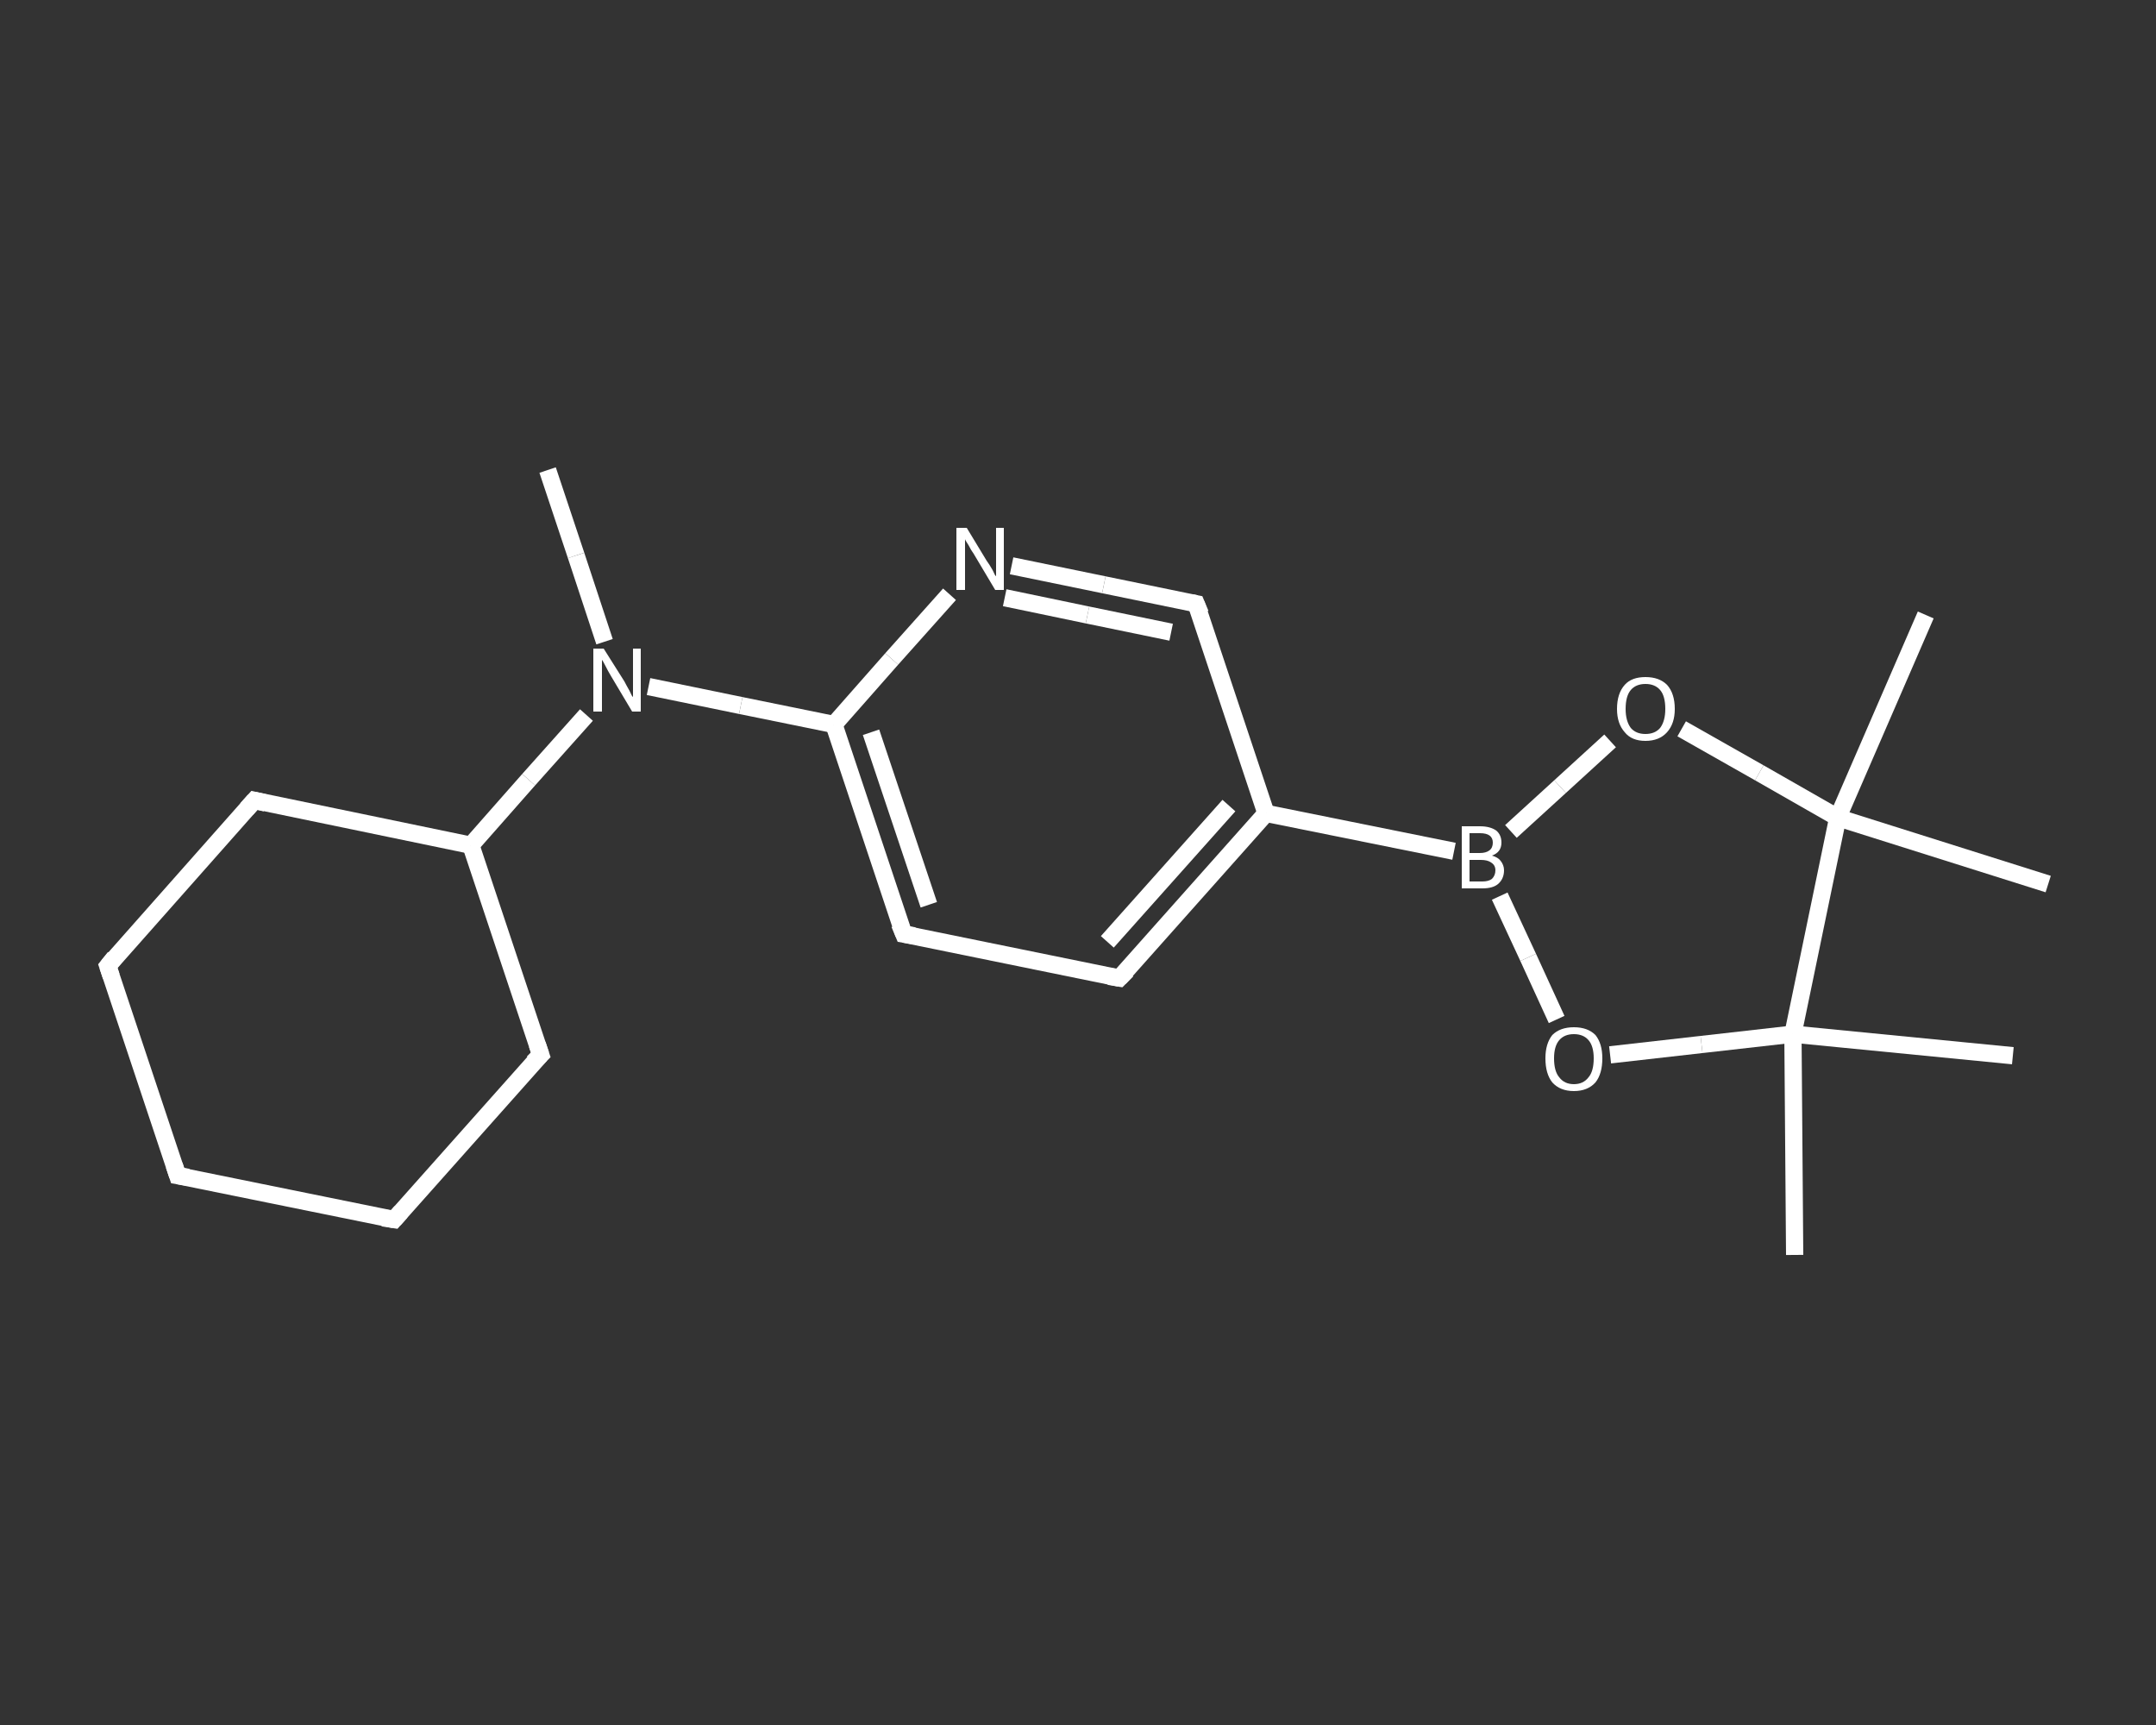 <?xml version='1.0' encoding='iso-8859-1'?>
<svg version='1.1' baseProfile='full'
              xmlns='http://www.w3.org/2000/svg'
                      xmlns:rdkit='http://www.rdkit.org/xml'
                      xmlns:xlink='http://www.w3.org/1999/xlink'
                  xml:space='preserve'
width='250px' height='200px' viewBox='0 0 250 200'>
<rect x="0" y="0" width="250" height="200" fill="#333333" stroke="none"/>
<!-- END OF HEADER -->
<rect style='opacity:1.0;fill:transparent;stroke:none' width='250.0' height='200.0' x='0.0' y='0.0'> </rect>
<path class='bond-0 atom-0 atom-1' d='M 63.5,54.5 L 66.8,64.4' style='fill:none;fill-rule:evenodd;stroke:#FFFFFF;stroke-width:2.0px;stroke-linecap:butt;stroke-linejoin:miter;stroke-opacity:1' />
<path class='bond-0 atom-0 atom-1' d='M 66.8,64.4 L 70.1,74.4' style='fill:none;fill-rule:evenodd;stroke:#FFFFFF;stroke-width:2.0px;stroke-linecap:butt;stroke-linejoin:miter;stroke-opacity:1' />
<path class='bond-1 atom-1 atom-2' d='M 75.2,79.6 L 85.9,81.8' style='fill:none;fill-rule:evenodd;stroke:#FFFFFF;stroke-width:2.0px;stroke-linecap:butt;stroke-linejoin:miter;stroke-opacity:1' />
<path class='bond-1 atom-1 atom-2' d='M 85.9,81.8 L 96.7,84.0' style='fill:none;fill-rule:evenodd;stroke:#FFFFFF;stroke-width:2.0px;stroke-linecap:butt;stroke-linejoin:miter;stroke-opacity:1' />
<path class='bond-2 atom-2 atom-3' d='M 96.7,84.0 L 104.8,108.3' style='fill:none;fill-rule:evenodd;stroke:#FFFFFF;stroke-width:2.0px;stroke-linecap:butt;stroke-linejoin:miter;stroke-opacity:1' />
<path class='bond-2 atom-2 atom-3' d='M 101.0,84.9 L 107.7,104.9' style='fill:none;fill-rule:evenodd;stroke:#FFFFFF;stroke-width:2.0px;stroke-linecap:butt;stroke-linejoin:miter;stroke-opacity:1' />
<path class='bond-3 atom-3 atom-4' d='M 104.8,108.3 L 129.8,113.4' style='fill:none;fill-rule:evenodd;stroke:#FFFFFF;stroke-width:2.0px;stroke-linecap:butt;stroke-linejoin:miter;stroke-opacity:1' />
<path class='bond-4 atom-4 atom-5' d='M 129.8,113.4 L 146.8,94.3' style='fill:none;fill-rule:evenodd;stroke:#FFFFFF;stroke-width:2.0px;stroke-linecap:butt;stroke-linejoin:miter;stroke-opacity:1' />
<path class='bond-4 atom-4 atom-5' d='M 128.4,109.2 L 142.5,93.4' style='fill:none;fill-rule:evenodd;stroke:#FFFFFF;stroke-width:2.0px;stroke-linecap:butt;stroke-linejoin:miter;stroke-opacity:1' />
<path class='bond-5 atom-5 atom-6' d='M 146.8,94.3 L 168.6,98.7' style='fill:none;fill-rule:evenodd;stroke:#FFFFFF;stroke-width:2.0px;stroke-linecap:butt;stroke-linejoin:miter;stroke-opacity:1' />
<path class='bond-6 atom-6 atom-7' d='M 175.2,96.4 L 180.9,91.2' style='fill:none;fill-rule:evenodd;stroke:#FFFFFF;stroke-width:2.0px;stroke-linecap:butt;stroke-linejoin:miter;stroke-opacity:1' />
<path class='bond-6 atom-6 atom-7' d='M 180.9,91.2 L 186.7,85.9' style='fill:none;fill-rule:evenodd;stroke:#FFFFFF;stroke-width:2.0px;stroke-linecap:butt;stroke-linejoin:miter;stroke-opacity:1' />
<path class='bond-7 atom-7 atom-8' d='M 195.0,84.5 L 204.0,89.6' style='fill:none;fill-rule:evenodd;stroke:#FFFFFF;stroke-width:2.0px;stroke-linecap:butt;stroke-linejoin:miter;stroke-opacity:1' />
<path class='bond-7 atom-7 atom-8' d='M 204.0,89.6 L 213.1,94.8' style='fill:none;fill-rule:evenodd;stroke:#FFFFFF;stroke-width:2.0px;stroke-linecap:butt;stroke-linejoin:miter;stroke-opacity:1' />
<path class='bond-8 atom-8 atom-9' d='M 213.1,94.8 L 223.3,71.3' style='fill:none;fill-rule:evenodd;stroke:#FFFFFF;stroke-width:2.0px;stroke-linecap:butt;stroke-linejoin:miter;stroke-opacity:1' />
<path class='bond-9 atom-8 atom-10' d='M 213.1,94.8 L 237.5,102.5' style='fill:none;fill-rule:evenodd;stroke:#FFFFFF;stroke-width:2.0px;stroke-linecap:butt;stroke-linejoin:miter;stroke-opacity:1' />
<path class='bond-10 atom-8 atom-11' d='M 213.1,94.8 L 207.9,119.9' style='fill:none;fill-rule:evenodd;stroke:#FFFFFF;stroke-width:2.0px;stroke-linecap:butt;stroke-linejoin:miter;stroke-opacity:1' />
<path class='bond-11 atom-11 atom-12' d='M 207.9,119.9 L 233.4,122.4' style='fill:none;fill-rule:evenodd;stroke:#FFFFFF;stroke-width:2.0px;stroke-linecap:butt;stroke-linejoin:miter;stroke-opacity:1' />
<path class='bond-12 atom-11 atom-13' d='M 207.9,119.9 L 208.1,145.5' style='fill:none;fill-rule:evenodd;stroke:#FFFFFF;stroke-width:2.0px;stroke-linecap:butt;stroke-linejoin:miter;stroke-opacity:1' />
<path class='bond-13 atom-11 atom-14' d='M 207.9,119.9 L 197.3,121.1' style='fill:none;fill-rule:evenodd;stroke:#FFFFFF;stroke-width:2.0px;stroke-linecap:butt;stroke-linejoin:miter;stroke-opacity:1' />
<path class='bond-13 atom-11 atom-14' d='M 197.3,121.1 L 186.7,122.3' style='fill:none;fill-rule:evenodd;stroke:#FFFFFF;stroke-width:2.0px;stroke-linecap:butt;stroke-linejoin:miter;stroke-opacity:1' />
<path class='bond-14 atom-5 atom-15' d='M 146.8,94.3 L 138.7,70.0' style='fill:none;fill-rule:evenodd;stroke:#FFFFFF;stroke-width:2.0px;stroke-linecap:butt;stroke-linejoin:miter;stroke-opacity:1' />
<path class='bond-15 atom-15 atom-16' d='M 138.7,70.0 L 128.0,67.8' style='fill:none;fill-rule:evenodd;stroke:#FFFFFF;stroke-width:2.0px;stroke-linecap:butt;stroke-linejoin:miter;stroke-opacity:1' />
<path class='bond-15 atom-15 atom-16' d='M 128.0,67.8 L 117.3,65.6' style='fill:none;fill-rule:evenodd;stroke:#FFFFFF;stroke-width:2.0px;stroke-linecap:butt;stroke-linejoin:miter;stroke-opacity:1' />
<path class='bond-15 atom-15 atom-16' d='M 135.8,73.3 L 126.1,71.3' style='fill:none;fill-rule:evenodd;stroke:#FFFFFF;stroke-width:2.0px;stroke-linecap:butt;stroke-linejoin:miter;stroke-opacity:1' />
<path class='bond-15 atom-15 atom-16' d='M 126.1,71.3 L 116.5,69.3' style='fill:none;fill-rule:evenodd;stroke:#FFFFFF;stroke-width:2.0px;stroke-linecap:butt;stroke-linejoin:miter;stroke-opacity:1' />
<path class='bond-16 atom-1 atom-17' d='M 68.0,82.9 L 61.3,90.4' style='fill:none;fill-rule:evenodd;stroke:#FFFFFF;stroke-width:2.0px;stroke-linecap:butt;stroke-linejoin:miter;stroke-opacity:1' />
<path class='bond-16 atom-1 atom-17' d='M 61.3,90.4 L 54.6,98.0' style='fill:none;fill-rule:evenodd;stroke:#FFFFFF;stroke-width:2.0px;stroke-linecap:butt;stroke-linejoin:miter;stroke-opacity:1' />
<path class='bond-17 atom-17 atom-18' d='M 54.6,98.0 L 29.5,92.8' style='fill:none;fill-rule:evenodd;stroke:#FFFFFF;stroke-width:2.0px;stroke-linecap:butt;stroke-linejoin:miter;stroke-opacity:1' />
<path class='bond-18 atom-18 atom-19' d='M 29.5,92.8 L 12.5,112.0' style='fill:none;fill-rule:evenodd;stroke:#FFFFFF;stroke-width:2.0px;stroke-linecap:butt;stroke-linejoin:miter;stroke-opacity:1' />
<path class='bond-19 atom-19 atom-20' d='M 12.5,112.0 L 20.6,136.3' style='fill:none;fill-rule:evenodd;stroke:#FFFFFF;stroke-width:2.0px;stroke-linecap:butt;stroke-linejoin:miter;stroke-opacity:1' />
<path class='bond-20 atom-20 atom-21' d='M 20.6,136.3 L 45.7,141.4' style='fill:none;fill-rule:evenodd;stroke:#FFFFFF;stroke-width:2.0px;stroke-linecap:butt;stroke-linejoin:miter;stroke-opacity:1' />
<path class='bond-21 atom-21 atom-22' d='M 45.7,141.4 L 62.7,122.3' style='fill:none;fill-rule:evenodd;stroke:#FFFFFF;stroke-width:2.0px;stroke-linecap:butt;stroke-linejoin:miter;stroke-opacity:1' />
<path class='bond-22 atom-16 atom-2' d='M 110.1,68.9 L 103.4,76.4' style='fill:none;fill-rule:evenodd;stroke:#FFFFFF;stroke-width:2.0px;stroke-linecap:butt;stroke-linejoin:miter;stroke-opacity:1' />
<path class='bond-22 atom-16 atom-2' d='M 103.4,76.4 L 96.7,84.0' style='fill:none;fill-rule:evenodd;stroke:#FFFFFF;stroke-width:2.0px;stroke-linecap:butt;stroke-linejoin:miter;stroke-opacity:1' />
<path class='bond-23 atom-22 atom-17' d='M 62.7,122.3 L 54.6,98.0' style='fill:none;fill-rule:evenodd;stroke:#FFFFFF;stroke-width:2.0px;stroke-linecap:butt;stroke-linejoin:miter;stroke-opacity:1' />
<path class='bond-24 atom-14 atom-6' d='M 180.5,118.2 L 177.2,111.0' style='fill:none;fill-rule:evenodd;stroke:#FFFFFF;stroke-width:2.0px;stroke-linecap:butt;stroke-linejoin:miter;stroke-opacity:1' />
<path class='bond-24 atom-14 atom-6' d='M 177.2,111.0 L 173.9,103.9' style='fill:none;fill-rule:evenodd;stroke:#FFFFFF;stroke-width:2.0px;stroke-linecap:butt;stroke-linejoin:miter;stroke-opacity:1' />
<path d='M 104.3,107.1 L 104.8,108.3 L 106.0,108.5' style='fill:none;stroke:#FFFFFF;stroke-width:2.0px;stroke-linecap:butt;stroke-linejoin:miter;stroke-opacity:1;' />
<path d='M 128.6,113.2 L 129.8,113.4 L 130.7,112.5' style='fill:none;stroke:#FFFFFF;stroke-width:2.0px;stroke-linecap:butt;stroke-linejoin:miter;stroke-opacity:1;' />
<path d='M 139.2,71.2 L 138.7,70.0 L 138.2,69.9' style='fill:none;stroke:#FFFFFF;stroke-width:2.0px;stroke-linecap:butt;stroke-linejoin:miter;stroke-opacity:1;' />
<path d='M 30.8,93.1 L 29.5,92.8 L 28.6,93.8' style='fill:none;stroke:#FFFFFF;stroke-width:2.0px;stroke-linecap:butt;stroke-linejoin:miter;stroke-opacity:1;' />
<path d='M 13.3,111.0 L 12.5,112.0 L 12.9,113.2' style='fill:none;stroke:#FFFFFF;stroke-width:2.0px;stroke-linecap:butt;stroke-linejoin:miter;stroke-opacity:1;' />
<path d='M 20.2,135.1 L 20.6,136.3 L 21.8,136.5' style='fill:none;stroke:#FFFFFF;stroke-width:2.0px;stroke-linecap:butt;stroke-linejoin:miter;stroke-opacity:1;' />
<path d='M 44.4,141.2 L 45.7,141.4 L 46.5,140.5' style='fill:none;stroke:#FFFFFF;stroke-width:2.0px;stroke-linecap:butt;stroke-linejoin:miter;stroke-opacity:1;' />
<path d='M 61.8,123.2 L 62.7,122.3 L 62.3,121.1' style='fill:none;stroke:#FFFFFF;stroke-width:2.0px;stroke-linecap:butt;stroke-linejoin:miter;stroke-opacity:1;' />
<path class='atom-1' d='M 70.0 75.2
L 72.4 79.0
Q 72.6 79.4, 73.0 80.1
Q 73.3 80.8, 73.4 80.8
L 73.4 75.2
L 74.3 75.2
L 74.3 82.5
L 73.3 82.5
L 70.8 78.3
Q 70.5 77.8, 70.2 77.2
Q 69.9 76.6, 69.8 76.5
L 69.8 82.5
L 68.8 82.5
L 68.8 75.2
L 70.0 75.2
' fill='#FFFFFF'/>
<path class='atom-6' d='M 173.0 99.2
Q 173.7 99.4, 174.0 99.8
Q 174.4 100.3, 174.4 100.9
Q 174.4 101.9, 173.7 102.5
Q 173.1 103.0, 171.9 103.0
L 169.5 103.0
L 169.5 95.8
L 171.6 95.8
Q 172.8 95.8, 173.5 96.3
Q 174.1 96.8, 174.1 97.7
Q 174.1 98.8, 173.0 99.2
M 170.4 96.6
L 170.4 98.9
L 171.6 98.9
Q 172.3 98.9, 172.7 98.6
Q 173.1 98.3, 173.1 97.7
Q 173.1 96.6, 171.6 96.6
L 170.4 96.6
M 171.9 102.2
Q 172.6 102.2, 173.0 101.9
Q 173.4 101.5, 173.4 100.9
Q 173.4 100.3, 172.9 100.0
Q 172.5 99.7, 171.7 99.7
L 170.4 99.7
L 170.4 102.2
L 171.9 102.2
' fill='#FFFFFF'/>
<path class='atom-7' d='M 187.5 82.2
Q 187.5 80.4, 188.4 79.4
Q 189.2 78.5, 190.8 78.5
Q 192.4 78.5, 193.3 79.4
Q 194.2 80.4, 194.2 82.2
Q 194.2 83.9, 193.3 84.9
Q 192.4 85.9, 190.8 85.9
Q 189.2 85.9, 188.4 84.9
Q 187.5 83.9, 187.5 82.2
M 190.8 85.1
Q 191.9 85.1, 192.5 84.4
Q 193.1 83.6, 193.1 82.2
Q 193.1 80.7, 192.5 80.0
Q 191.9 79.3, 190.8 79.3
Q 189.7 79.3, 189.1 80.0
Q 188.5 80.7, 188.5 82.2
Q 188.5 83.6, 189.1 84.4
Q 189.7 85.1, 190.8 85.1
' fill='#FFFFFF'/>
<path class='atom-14' d='M 179.2 122.7
Q 179.2 121.0, 180.0 120.0
Q 180.9 119.1, 182.5 119.1
Q 184.1 119.1, 185.0 120.0
Q 185.8 121.0, 185.8 122.7
Q 185.8 124.5, 185.0 125.5
Q 184.1 126.5, 182.5 126.5
Q 180.9 126.5, 180.0 125.5
Q 179.2 124.5, 179.2 122.7
M 182.5 125.7
Q 183.6 125.7, 184.2 124.9
Q 184.8 124.2, 184.8 122.7
Q 184.8 121.3, 184.2 120.6
Q 183.6 119.9, 182.5 119.9
Q 181.4 119.9, 180.8 120.6
Q 180.2 121.3, 180.2 122.7
Q 180.2 124.2, 180.8 124.9
Q 181.4 125.7, 182.5 125.7
' fill='#FFFFFF'/>
<path class='atom-16' d='M 112.1 61.2
L 114.4 65.0
Q 114.7 65.4, 115.1 66.1
Q 115.4 66.8, 115.5 66.8
L 115.5 61.2
L 116.4 61.2
L 116.4 68.4
L 115.4 68.4
L 112.9 64.2
Q 112.6 63.8, 112.3 63.2
Q 111.9 62.6, 111.9 62.5
L 111.9 68.4
L 110.9 68.4
L 110.9 61.2
L 112.1 61.2
' fill='#FFFFFF'/>
</svg>
